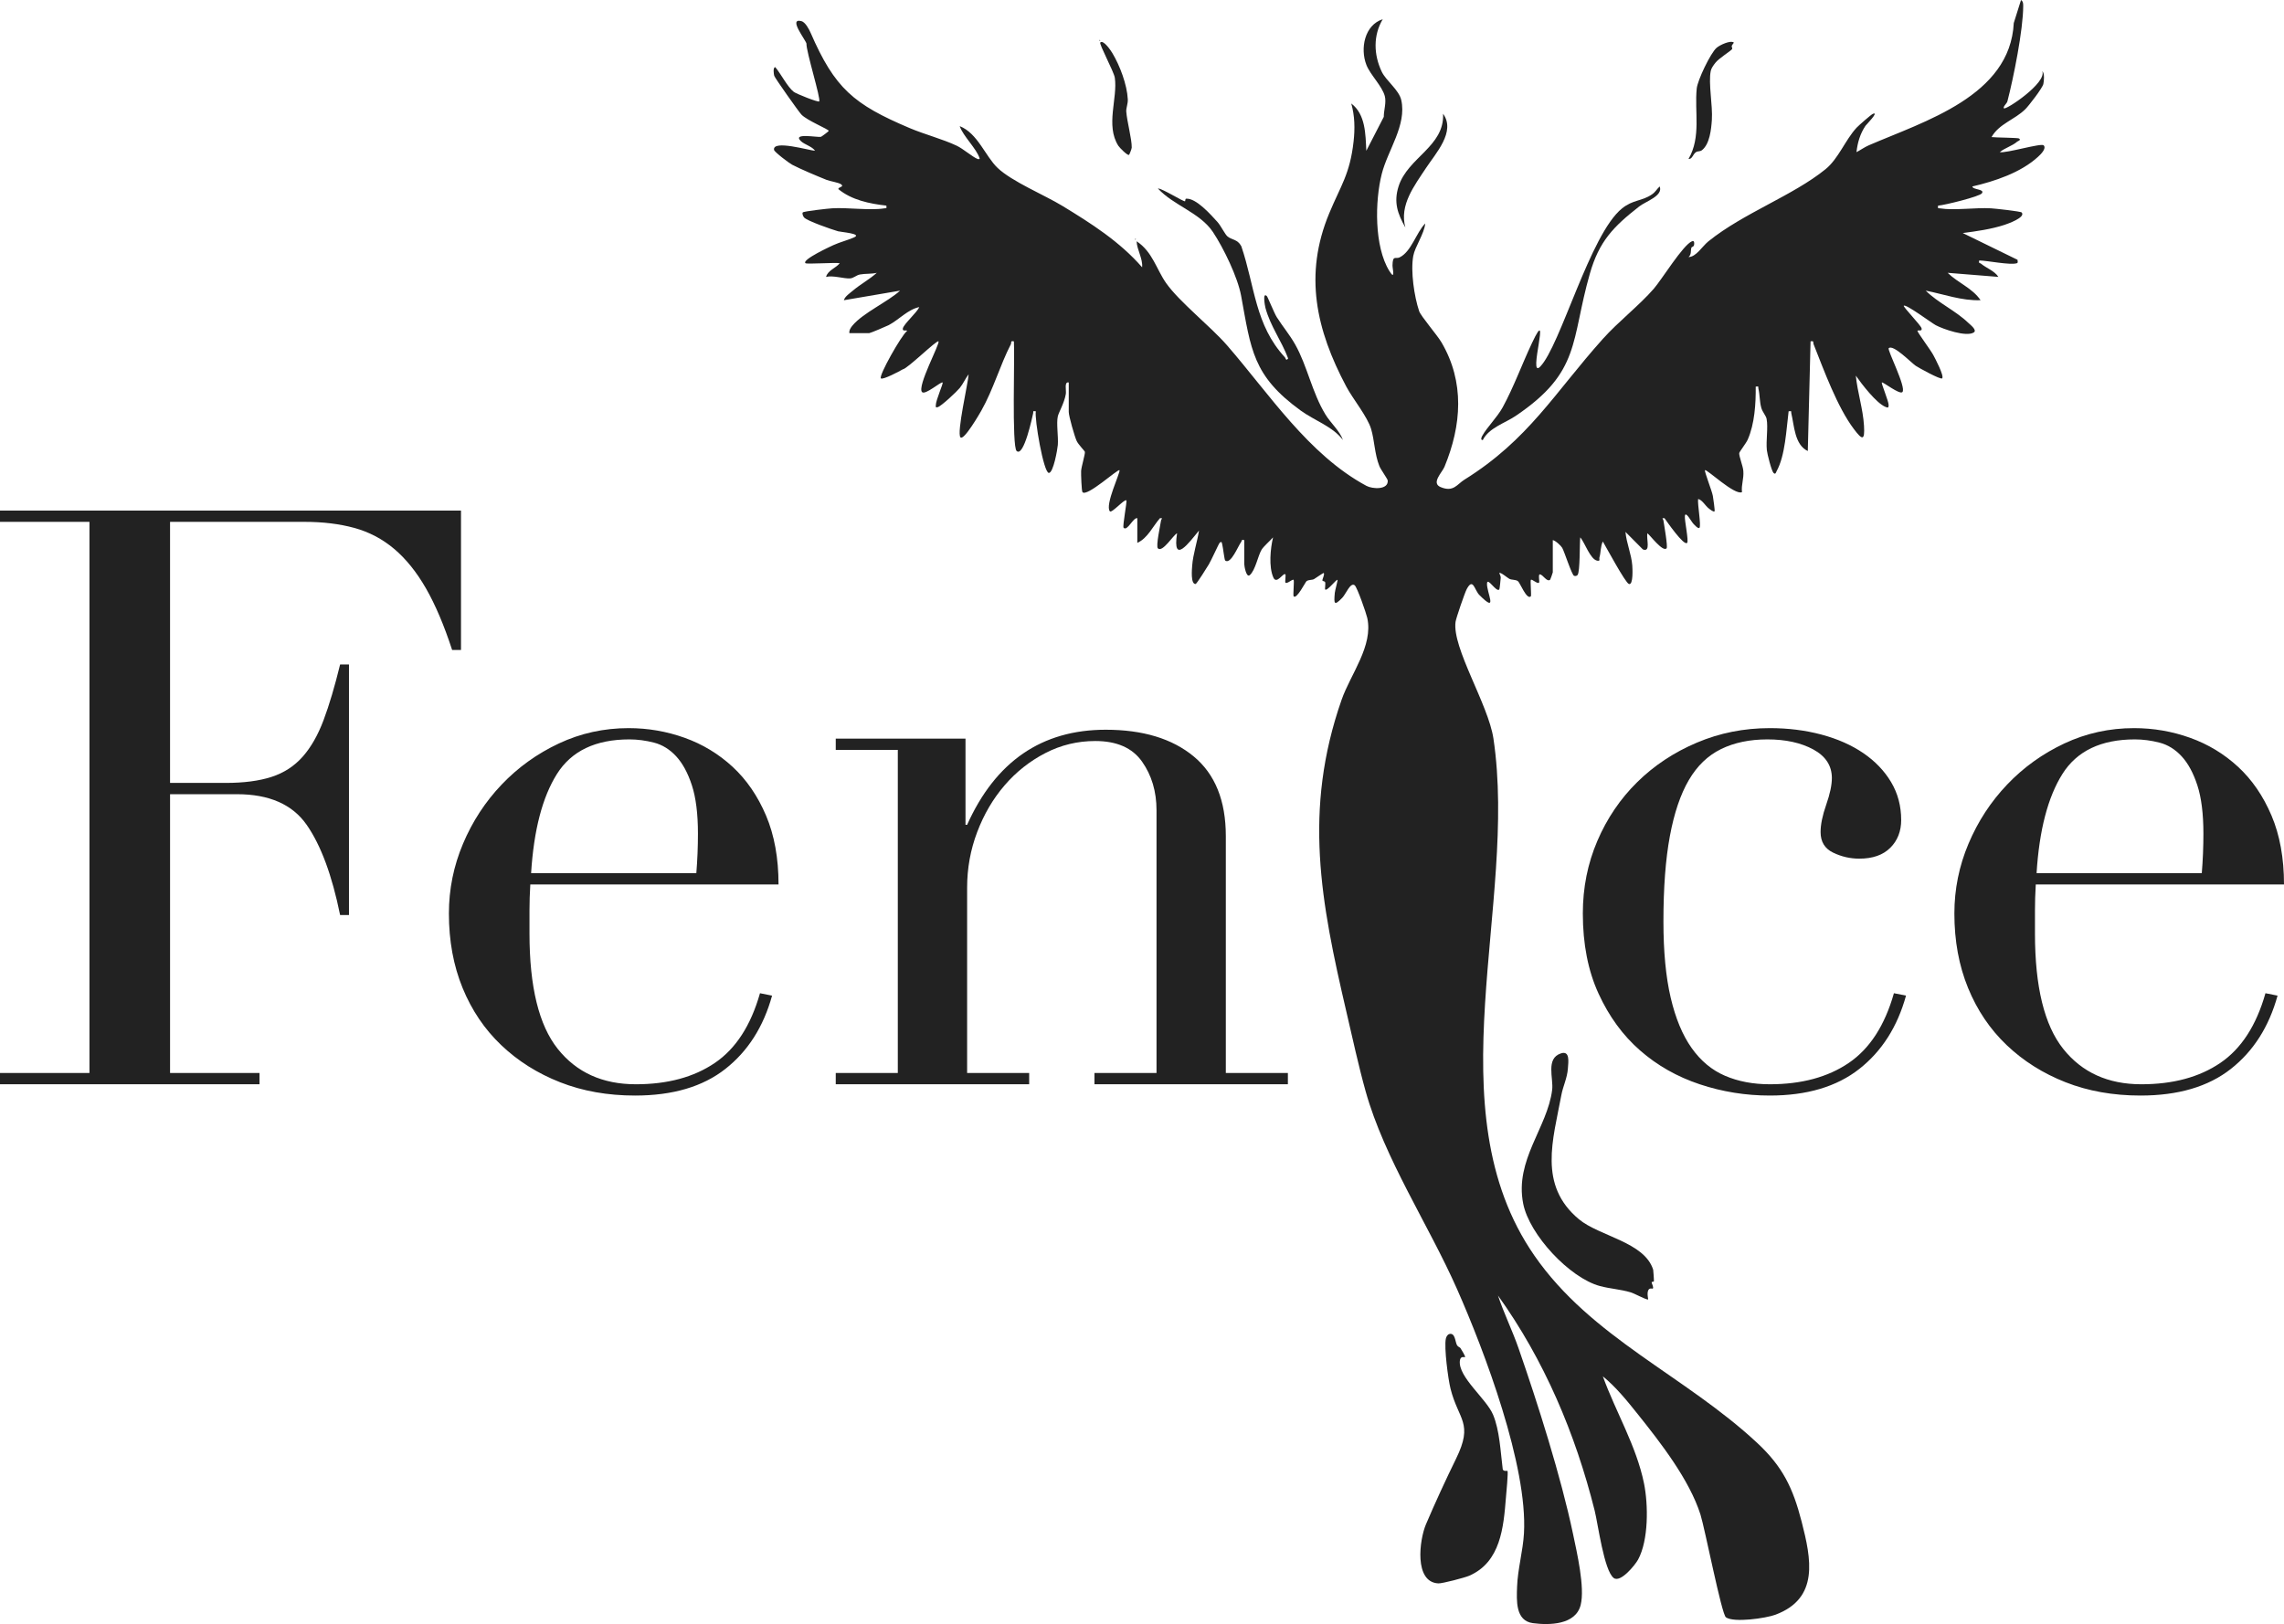 <svg xmlns="http://www.w3.org/2000/svg" id="Lag_1" viewBox="0 0 500 355.604"><g><path d="M176.328,57.63c-.859-.758,5.616-3.731,6.102-3.953,1.454-.665,3.183-1.087,4.583-1.72,1.764-.797-2.944-1.141-3.548-1.314-1.258-.359-6.875-2.288-7.459-3.047-.208-.27-.438-.814-.277-1.069.174-.275,5.642-.868,6.441-.916,3.459-.207,8.228.52,11.424.012.525-.083.494.129.446-.6-3.713-.417-7.592-1.223-10.506-3.61-.088-.493,1.382-.458.605-1.05-.532-.405-2.411-.664-3.216-.987-2.119-.851-5.534-2.283-7.503-3.303-.638-.331-3.887-2.774-3.969-3.252-.396-2.293,7.805.162,8.978.191-.665-.957-2.278-1.343-3.076-2.088-2.052-1.916,3.586-.795,4.366-.961.105-.022,1.702-1.193,1.706-1.3.013-.355-4.767-2.265-6.003-3.596-.61-.657-5.793-7.977-5.933-8.475-.084-.299-.338-1.848.232-1.884,1.21,1.418,2.663,4.337,4.048,5.409.549.425,5.335,2.333,5.56,2.091.441-.475-2.879-10.997-2.783-12.672-.261-.92-4.048-5.642-1.109-4.912.836.208,1.67,1.755,2.002,2.519,5.303,12.225,9.443,15.716,21.715,20.91,3.274,1.386,7.136,2.373,10.264,3.845,1.453.683,3.41,2.431,4.59,2.916.178.073.505.056.443-.144-.669-2.142-3.657-4.9-4.354-7.049,3.93,1.558,5.614,6.589,8.275,9.131,3.149,3.008,10.264,5.937,14.188,8.325,6.314,3.842,12.575,7.832,17.465,13.453.189-1.876-1.136-3.841-1.204-5.7,3.481,2.288,4.337,6.138,6.456,9.153,2.9,4.128,9.704,9.444,13.361,13.655,9.186,10.577,17.792,23.903,30.489,30.747,1.329.716,4.832.915,4.666-1.174-.027-.338-1.528-2.394-1.833-3.16-1.046-2.632-1.059-5.619-1.8-8.106-.814-2.734-3.998-6.59-5.429-9.279-6.612-12.43-9.35-24.498-3.733-37.988,2.53-6.078,4.52-8.55,5.32-15.692.312-2.781.273-5.619-.511-8.326,3.153,2.388,3.114,6.74,3.297,10.359l3.826-7.427c-.008-1.461.603-3.146.215-4.576-.591-2.176-3.175-4.645-4.015-6.786-1.426-3.632-.388-8.763,3.573-10.023-2.121,3.56-1.985,7.777-.228,11.481.942,1.987,3.786,4,4.282,6.224,1.225,5.482-2.948,10.963-4.265,16.15-1.516,5.97-1.673,15.897,1.657,21.277,1.38,2.23.674-.548.688-1.222.048-2.347.663-1.334,1.54-1.752,2.58-1.231,3.664-5.454,5.628-7.436-.218,2.293-2.257,5.076-2.626,7.126-.6,3.333.211,8.866,1.291,12.072.37,1.098,3.943,5.227,4.882,6.825,5.118,8.705,4.424,18.149.665,27.264-.516,1.25-2.986,3.556-.835,4.447,2.816,1.166,3.57-.614,5.172-1.611,14.097-8.779,19.715-18.998,30.359-30.876,3.338-3.725,7.913-7.263,11.118-10.943,1.742-2,6.384-9.578,8.365-10.4.576-.239.509.476.464.767-.081.523-.513.387-.595.659-.19.627.062,1.472-.622,2.025,1.666-.007,2.997-2.352,4.358-3.447,7.735-6.223,18.488-9.987,25.636-15.788,2.837-2.302,4.333-6.437,6.809-9.1.429-.461,3.174-2.877,3.574-3.031,1.431-.553-1.528,2.456-1.644,2.629-1.159,1.731-1.746,3.697-1.966,5.77.899-.471,1.771-1.1,2.7-1.502,12.183-5.273,30.939-10.775,31.732-26.773l1.585-5.038c.495.341.48.811.48,1.342-.001,5.13-2.131,15.774-3.467,20.875-.111.422-1.031,1.179-.758,1.493.397.457,9.413-5.556,8.405-8.102.552.395.356,2.23.232,2.785-.199.893-3.166,4.736-3.945,5.51-2.339,2.321-5.739,3.177-7.397,6.108.817.115,5.709.134,6.002.305.584.342-.256.582-.377.688-1.097.964-2.718,1.376-3.822,2.309,1.383.278,9.077-2.034,9.605-1.497.707.719-.752,2.074-1.234,2.518-3.748,3.455-9.5,5.368-14.375,6.49.078.762,2.744.53,2.099,1.492-.478.713-8.223,2.62-9.606,2.708-.049.73-.076.515.446.599,3.09.498,7.768-.208,11.124-.013.837.049,6.522.656,6.742.916.926,1.089-3.13,2.497-3.749,2.701-2.867.948-6.162,1.415-9.159,1.799l11.998,5.862c-.028.253.178.641-.142.743-1.486.471-6.412-.567-8.249-.602-.188.693.153.503.375.69,1.186.998,2.973,1.579,3.824,2.909l-11.106-.894c2.231,2.208,5.394,3.319,7.204,5.997-4.122.156-8.036-1.313-12.007-2.095,2.717,2.695,6.523,4.366,9.309,7.047.435.419,2.012,1.602,1.206,2.114-1.624,1.032-6.645-.706-8.327-1.597-.899-.476-6.501-4.667-6.991-4.262-.243.201,3.733,4.252,3.897,4.956.193.825-.984.217-.894.592.108.453,2.897,4.198,3.456,5.249.398.747,2.426,4.566,1.943,5.108-.314.353-5.154-2.318-5.798-2.754-.993-.673-4.917-4.759-5.905-3.847-.371.343,3.923,8.633,2.998,9.602-.611.64-4.296-2.311-4.499-2.098-.179.188,1.502,4.11,1.487,4.97-.011.608-.176.585-.685.379-2.016-.816-5.233-5.028-6.504-6.851.363,3.686,1.574,7.243,1.793,10.961.196,3.326-.349,3.213-2.225.725-3.629-4.814-6.557-12.886-8.798-18.531-.181-.457.171-.81-.676-.657l-.604,24.011c-2.906-1.354-2.969-5.602-3.609-8.252-.108-.446.229-.534-.589-.45-.502,3.919-.721,9.674-2.633,13.122-.151.272-.217.803-.665.383-.446-.418-1.385-4.18-1.468-4.989-.216-2.106.307-4.954-.053-6.851-.133-.699-.904-1.481-1.168-2.434-.382-1.379-.31-2.881-.628-4.183-.108-.444.231-.536-.589-.45.036,3.726-.229,8.157-1.75,11.608-.359.815-1.828,2.667-1.858,2.957-.069.677.812,2.796.897,3.899.139,1.801-.478,2.97-.295,4.646-1.596.778-7.808-5.177-8.099-4.802-.18.233,1.548,4.584,1.722,5.629.067.405.491,3.25.375,3.374-.218.232-1.071-.484-1.302-.66-.708-.538-1.396-1.853-2.296-2.039-.179,1.012.706,5.825.297,6.3-.279.324-1.129-.669-1.351-.897-.436-.447-1.712-2.907-1.848-1.665-.101.922.884,5.447.498,5.864-.705.762-4.516-4.779-4.954-5.4-.789-.064-.293.134-.233.532.129.854.996,5.744.685,6.069-.836.874-3.59-2.866-4.197-3.301-.28,1.261.796,4.211-.991,3.54l-3.813-3.839c.219,2.493,1.306,4.858,1.492,7.359.032.436.274,4.376-.74,4.048-.778-.251-4.984-8.087-5.708-9.306-.531,1.066-.41,2.359-.738,3.474-.118.4.27.848-.464.732-1.555-.247-2.763-4.04-3.745-5.107-.147,1.376-.017,7.464-.575,8.228-.186.255-.571.266-.778.183-.498-.201-2.117-5.301-2.591-6.122-.262-.455-1.439-1.575-2.063-1.69v7.054c0,.088-.532,1.6-.605,1.649-.742.502-1.551-1.187-2.243-1.202-.377-.009-.01,1.65-.155,1.803-.362.38-1.558-.864-1.798-.597-.161.179.152,3.451-.003,3.602-.901.876-2.382-3.018-2.828-3.325-.566-.39-1.297-.215-1.888-.513-.422-.213-1.91-1.514-2.186-1.262-.045.041.338.639.307,1.04-.03.389-.225,2.46-.309,2.557-.624.726-2.583-2.752-2.689-1.355-.149,1.953,2.588,6.851-1.67,2.574-1.094-1.076-1.359-3.933-2.773-1.297-.416.775-2.326,6.321-2.445,7.16-.799,5.668,7.18,18.098,8.294,25.571,5.408,36.274-13.309,81.031,8.965,113.205,12.47,18.011,32.899,26.239,48.754,40.997,5.585,5.198,7.842,9.843,9.749,17.266,2.085,8.119,3.896,16.78-5.735,20.373-2.082.777-9.128,1.799-10.847.563-.941-.677-4.609-19.492-5.567-22.5-2.435-7.643-8.717-15.714-13.732-21.988-2.316-2.897-4.76-5.933-7.637-8.272,2.813,7.775,7.334,15.221,9.005,23.414.954,4.679,1.032,12.447-1.295,16.72-.66,1.212-3.871,5.135-5.329,4.022-2.124-1.621-3.439-11.832-4.17-14.75-4.216-16.84-11.042-32.99-21.173-47.112,1.305,3.929,3.144,7.637,4.505,11.55,4.224,12.144,9.294,28.135,11.918,40.612.863,4.103,2.65,11.791,1.681,15.622-1.105,4.366-6.859,4.442-10.46,3.964-3.845-.511-3.56-4.968-3.456-7.974.133-3.829,1.291-7.863,1.508-11.7.831-14.703-8.589-39.762-14.653-53.477-6.24-14.115-15.882-28.532-20.015-43.321-1.545-5.528-2.896-11.763-4.21-17.403-5.595-24.031-9.502-44.084-1.047-68.305,1.946-5.576,6.967-11.815,5.622-17.917-.224-1.017-2.2-6.714-2.752-7.153-.932-.742-1.93,1.918-2.708,2.72-1.816,1.872-1.861,1.353-1.65-1.05.049-.564.681-2.744.59-2.858-.183-.229-2.317,2.577-2.697,2.099-.109-.137.115-1.164-.007-1.594-.066-.232-.585-.202-.598-.379-.025-.341.536-1.312.3-1.627-.075-.1-1.782,1.14-2.124,1.324-.477.257-1.135.098-1.648.453-.222.153-2.185,4.065-2.826,3.324-.171-.198.166-3.41-.003-3.599-.24-.267-1.436.977-1.798.597-.125-.131.124-1.649-.003-1.798-.434-.508-1.905,2.317-2.634.682-1.044-2.343-.656-6.333-.069-8.789-.65.749-2.07,1.961-2.525,2.725-.797,1.339-1.327,4.444-2.567,5.538-.762.673-1.209-2.003-1.209-2.41v-5.253c-.726-.18-.497.169-.672.392-.64.814-2.266,5.022-3.502,4.08-.176-.134-.478-2.893-.631-3.425-.094-.326-.062-.958-.592-.445-.189.183-1.866,3.909-2.355,4.702-.342.554-2.646,4.294-2.906,4.305-1.113.048-.801-3.225-.741-4.049.179-2.45,1.119-5.212,1.491-7.659-2.072,2.525-5.883,7.765-4.803.599-.811.365-3.186,4.291-4.198,3.303-.48-.469.543-5.087.684-6.072.056-.392.561-.595-.232-.531-1.558,1.777-2.687,4.388-4.956,5.402v-5.403c-.887-.228-2.185,2.947-3,2.1-.293-.305.8-5.777.597-6-.356-.392-3.2,2.863-3.599,2.398-1.166-1.361,2.393-8.645,2.096-9.003-.302-.365-7.14,5.927-8.099,4.803-.199-.233-.334-4.016-.295-4.647.059-.94.91-3.725.823-4.171-.042-.218-1.406-1.575-1.791-2.378-.45-.937-1.741-5.463-1.741-6.364v-6.454c-1.055-.233-.503,1.714-.638,2.514-.342,2.027-1.552,4.005-1.756,4.903-.347,1.535.141,4.464.003,6.252-.072.931-.975,6.143-1.962,6.136-1.164-.008-3.185-11.898-2.853-13.499-.81-.082-.484-.005-.59.449-.127.543-2.015,9.66-3.608,8.253-1.101-.972-.38-21.121-.604-24.011-.867-.173-.478.264-.68.654-2.346,4.536-3.805,9.848-6.471,14.553-.249.439-3.826,6.661-4.552,5.801-.852-1.011,1.673-11.811,1.796-13.805-.738.95-1.163,2.044-1.945,3.003-.654.803-4.012,3.958-4.812,4.195-.522.155-.431-.049-.43-.426.005-1.111,1.682-4.799,1.487-4.969-.315-.275-3.818,2.827-4.501,2.097-1.147-1.227,3.99-10.665,3.599-11.103-.339-.38-6.792,6.004-7.827,6.128-.644.383-4.361,2.365-4.777,1.973-.558-.525,4.531-9.499,5.7-10.356.138-.368-1.082.235-.894-.592.219-.966,3.093-3.482,3.597-4.656-2.495.501-4.49,2.793-6.702,3.951-.488.255-4.025,1.749-4.255,1.749h-4.352c-.071-.666.308-1.216.709-1.693,2.306-2.743,7.651-5.127,10.396-7.609l-12.304,2.096c.182-.795,1.332-1.56,1.958-2.091,1.673-1.419,3.62-2.445,5.244-3.908-1.188.28-2.504.144-3.685.364-.808.151-1.386.81-2.167.858-1.382.086-3.651-.711-5.252-.327.378-1.449,2.168-1.94,3-3-1.009-.187-7.223.248-7.504,0Z" fill="#222"></path><path d="M319.701,295.167c.232.385,1.166,1.836,1.008,1.998-.1.102-.999-.38-1.127.814-.382,3.563,5.808,8.288,7.276,11.799,1.433,3.427,1.626,8.048,2.09,11.727-.015.801.96.488,1.057.582.207.204-.271,5.061-.331,5.809-.524,6.492-1.135,14.154-8.066,17.146-.939.405-5.862,1.709-6.741,1.665-5.353-.27-4.139-9.558-2.712-12.918,1.984-4.672,4.382-9.855,6.608-14.404,3.847-7.862.515-8.406-1.219-15.301-.536-2.131-1.437-9.024-1.028-10.959.09-.425.353-.922.794-1.027,1.287-.307,1.236,1.773,1.661,2.467.218.356.644.463.729.603Z" fill="#222"></path><path d="M259.429,44.07c.048-.021.029-.544.214-.561,2.177-.196,5.456,3.53,6.89,5.112.733.809,1.633,2.713,2.222,3.182.934.742,2.154.566,2.988,2.115,2.998,8.818,2.975,17.225,9.557,24.341.181.196.202.882.694.229-1.448-3.881-3.889-7.042-4.972-11.087-.081-.302-.709-3.554.31-2.565.182.177,1.634,3.769,2.16,4.597,1.333,2.098,2.819,3.828,4.048,6.007,2.631,4.664,3.691,10.517,6.608,15.305,1.149,1.886,3.143,3.598,3.845,5.607-2.249-2.975-6.216-4.248-9.281-6.475-10.474-7.607-10.846-13.301-13.013-25.111-.748-4.076-3.847-10.462-6.161-13.948-2.826-4.258-8.629-5.823-12.062-9.55.941-.029,5.627,2.946,5.955,2.802Z" fill="#222"></path><path d="M324.608,96.349c-.569.046-.286-.607-.135-.886,1.021-1.888,3.294-4.084,4.502-6.305,2.426-4.458,4.181-9.341,6.386-14.026,4.39-9.326-1.026,8.075,1.811,5.147,4.442-4.585,10.912-29.029,17.918-34.646,2.446-1.961,4.311-1.538,6.541-3.064.815-.557,1.051-1.156,1.699-1.746.811,2.06-3.044,3.26-4.473,4.376-5.672,4.431-8.784,7.63-10.81,14.704-4.233,14.782-1.908,21.496-16.254,31.173-2.352,1.587-5.849,2.603-7.185,5.274Z" fill="#222"></path><path d="M379.543,9.305c.086.064-.366.475-.446.76-.048.17.193.509.094.669-.262.424-2.936,2.028-3.708,3.063-.377.506-.846,1.098-.974,1.728-.556,2.732.458,7.531.242,10.748-.136,2.031-.467,5.249-2.139,6.59-.471.378-.932.177-1.325.442-.748.506-.778,1.551-1.65,1.508,2.813-4.84,1.277-10.351,1.805-15.451.187-1.808,2.989-7.686,4.329-8.878.686-.61,3.038-1.722,3.772-1.178Z" fill="#222"></path><path d="M247.16,33.915c-.351.182-2.084-1.588-2.345-1.999-2.842-4.478-.102-10.428-.768-14.907-.192-1.293-3.493-7.402-3.181-7.705.701-.683,2.367,1.856,2.639,2.31,1.658,2.764,3.224,6.913,3.387,10.141.049.98-.394,1.901-.334,2.69.17,2.218,1.229,6.007,1.196,7.865-.005.3-.519,1.565-.594,1.605Z" fill="#222"></path><path d="M312.175,36.786c-2.514,3.837-5.881,8.099-4.519,13.032-1.713-3.032-2.585-5.524-1.495-8.989,2-6.357,10.082-8.724,9.75-15.918,2.85,3.902-1.659,8.707-3.736,11.875Z" fill="#222"></path><polygon points="240.714 8.702 240.864 8.852 240.714 9.002 240.714 8.702" fill="#222"></polygon><polygon points="248.519 52.227 248.669 52.377 248.519 52.527 248.519 52.227" fill="#222"></polygon><path d="M362.061,280.596c-.021.068-.494.044-.497.19-.005.234.506,1.092.259,1.364-.083.091-.704-.242-.993.367-.356.751.058,2.037-.044,2.036-.612-.01-2.937-1.317-3.821-1.579-2.265-.671-4.515-.783-6.727-1.378-6.618-1.779-15.443-11.227-16.789-18.031-1.896-9.587,5.307-16.631,6.34-24.919.319-2.56-1.454-6.879,1.917-7.991,2.037-.672,1.626,1.906,1.526,3.335-.146,2.086-1.068,3.852-1.426,5.778-1.824,9.826-5.134,19.724,3.843,27.205,4.464,3.72,14.385,4.991,16.257,11.069.043.139.192,2.432.154,2.554Z" fill="#222"></path></g><g><path d="M100.919,111.797v30.523h-1.941c-1.764-5.409-3.677-9.908-5.734-13.497-2.059-3.586-4.383-6.467-6.969-8.645-2.589-2.175-5.5-3.705-8.733-4.587-3.236-.882-6.853-1.323-10.851-1.323h-29.464v57.164h12.174c3.997,0,7.349-.441,10.057-1.323,2.704-.882,4.968-2.351,6.793-4.411,1.822-2.057,3.352-4.733,4.587-8.028,1.235-3.292,2.44-7.35,3.617-12.174h1.941v54.87h-1.941c-1.764-8.703-4.207-15.289-7.322-19.76-3.118-4.469-8.204-6.704-15.261-6.704h-14.644v61.045h19.584v2.47H0v-2.47h19.584v-120.679H0v-2.47h100.919Z" fill="#222"></path><path d="M116.091,193.661c-.119,2.001-.177,3.882-.177,5.646v5.117c0,11.645,2.057,20.055,6.175,25.23,4.116,5.177,9.82,7.763,17.114,7.763,6.939,0,12.703-1.558,17.29-4.675,4.587-3.115,7.879-8.204,9.88-15.261l2.646.529c-1.883,6.823-5.293,12.174-10.233,16.055-4.94,3.882-11.529,5.823-19.76,5.823-5.999,0-11.468-.971-16.408-2.912-4.94-1.94-9.235-4.645-12.879-8.116-3.647-3.468-6.47-7.644-8.469-12.526-2.001-4.88-2.999-10.321-2.999-16.32,0-5.293,1.028-10.379,3.088-15.261,2.057-4.88,4.879-9.202,8.469-12.968,3.587-3.763,7.763-6.762,12.527-8.998,4.764-2.233,9.85-3.352,15.261-3.352,4.234,0,8.32.706,12.262,2.117,3.94,1.411,7.438,3.529,10.498,6.352,3.057,2.823,5.497,6.382,7.322,10.674,1.822,4.295,2.735,9.323,2.735,15.085h-54.341ZM152.436,191.191c.116-1.412.204-2.851.265-4.323.058-1.47.088-2.911.088-4.322,0-4.35-.441-7.879-1.323-10.586-.882-2.704-2.029-4.822-3.441-6.352-1.411-1.527-3.03-2.528-4.852-2.999-1.825-.469-3.617-.706-5.381-.706-7.41,0-12.703,2.531-15.879,7.587-3.176,5.059-5.059,12.292-5.646,21.701h36.168Z" fill="#222"></path><path d="M268.35,234.946h13.586v2.47h-42.343v-2.47h13.585v-57.516c0-4.116-1.059-7.675-3.176-10.674s-5.53-4.499-10.233-4.499c-3.882,0-7.529.882-10.939,2.647-3.413,1.764-6.382,4.119-8.91,7.057-2.531,2.941-4.529,6.352-5.999,10.233-1.472,3.882-2.205,7.94-2.205,12.174v40.579h13.585v2.47h-42.344v-2.47h13.585v-70.749h-13.585v-2.47h28.405v18.878h.353c6.233-13.877,16.348-20.819,30.346-20.819,8.116,0,14.525,1.941,19.231,5.822,4.703,3.882,7.057,9.704,7.057,17.467v51.871Z" fill="#222"></path><path d="M416.197,179.546c0,2.47-.794,4.499-2.382,6.087s-3.854,2.382-6.793,2.382c-2.001,0-3.912-.441-5.734-1.323-1.825-.882-2.735-2.382-2.735-4.499,0-1.646.411-3.644,1.235-5.999.821-2.351,1.235-4.292,1.235-5.822,0-2.704-1.353-4.791-4.058-6.264-2.707-1.469-6.059-2.205-10.057-2.205-3.881,0-7.264.706-10.145,2.117-2.883,1.411-5.235,3.677-7.057,6.793-1.825,3.118-3.206,7.206-4.146,12.262-.943,5.059-1.411,11.292-1.411,18.702,0,6.588.529,12.146,1.588,16.673,1.059,4.529,2.586,8.204,4.587,11.027,1.998,2.823,4.438,4.852,7.322,6.087,2.881,1.235,6.144,1.852,9.792,1.852,6.938,0,12.703-1.558,17.29-4.675,4.587-3.115,7.879-8.204,9.88-15.261l2.647.529c-1.883,6.823-5.293,12.174-10.233,16.055-4.94,3.882-11.468,5.823-19.584,5.823-5.293,0-10.41-.825-15.35-2.47-4.94-1.646-9.293-4.116-13.056-7.41-3.766-3.291-6.793-7.437-9.086-12.438-2.294-4.998-3.44-10.85-3.44-17.555,0-5.646,1.059-10.939,3.176-15.879,2.117-4.94,5.028-9.232,8.734-12.879,3.705-3.644,8.055-6.528,13.056-8.645,4.998-2.117,10.321-3.176,15.967-3.176,3.997,0,7.762.471,11.291,1.411,3.529.943,6.586,2.294,9.174,4.058,2.586,1.764,4.615,3.881,6.087,6.352,1.47,2.47,2.205,5.235,2.205,8.292Z" fill="#222"></path><path d="M445.659,193.661c-.118,2.001-.176,3.882-.176,5.646v5.117c0,11.645,2.056,20.055,6.175,25.23,4.115,5.177,9.819,7.763,17.114,7.763,6.938,0,12.703-1.558,17.29-4.675,4.587-3.115,7.879-8.204,9.88-15.261l2.647.529c-1.883,6.823-5.293,12.174-10.233,16.055-4.94,3.882-11.529,5.823-19.76,5.823-5.999,0-11.468-.971-16.408-2.912-4.94-1.94-9.235-4.645-12.88-8.116-3.647-3.468-6.47-7.644-8.469-12.526-2.001-4.88-2.999-10.321-2.999-16.32,0-5.293,1.028-10.379,3.088-15.261,2.056-4.88,4.879-9.202,8.468-12.968,3.587-3.763,7.763-6.762,12.527-8.998,4.763-2.233,9.849-3.352,15.261-3.352,4.235,0,8.32.706,12.262,2.117,3.939,1.411,7.437,3.529,10.497,6.352,3.057,2.823,5.497,6.382,7.322,10.674,1.822,4.295,2.735,9.323,2.735,15.085h-54.341ZM482.004,191.191c.116-1.412.204-2.851.265-4.323.058-1.47.088-2.911.088-4.322,0-4.35-.441-7.879-1.323-10.586-.882-2.704-2.029-4.822-3.44-6.352-1.412-1.527-3.03-2.528-4.852-2.999-1.825-.469-3.617-.706-5.381-.706-7.41,0-12.703,2.531-15.879,7.587-3.176,5.059-5.059,12.292-5.646,21.701h36.169Z" fill="#222"></path></g></svg>